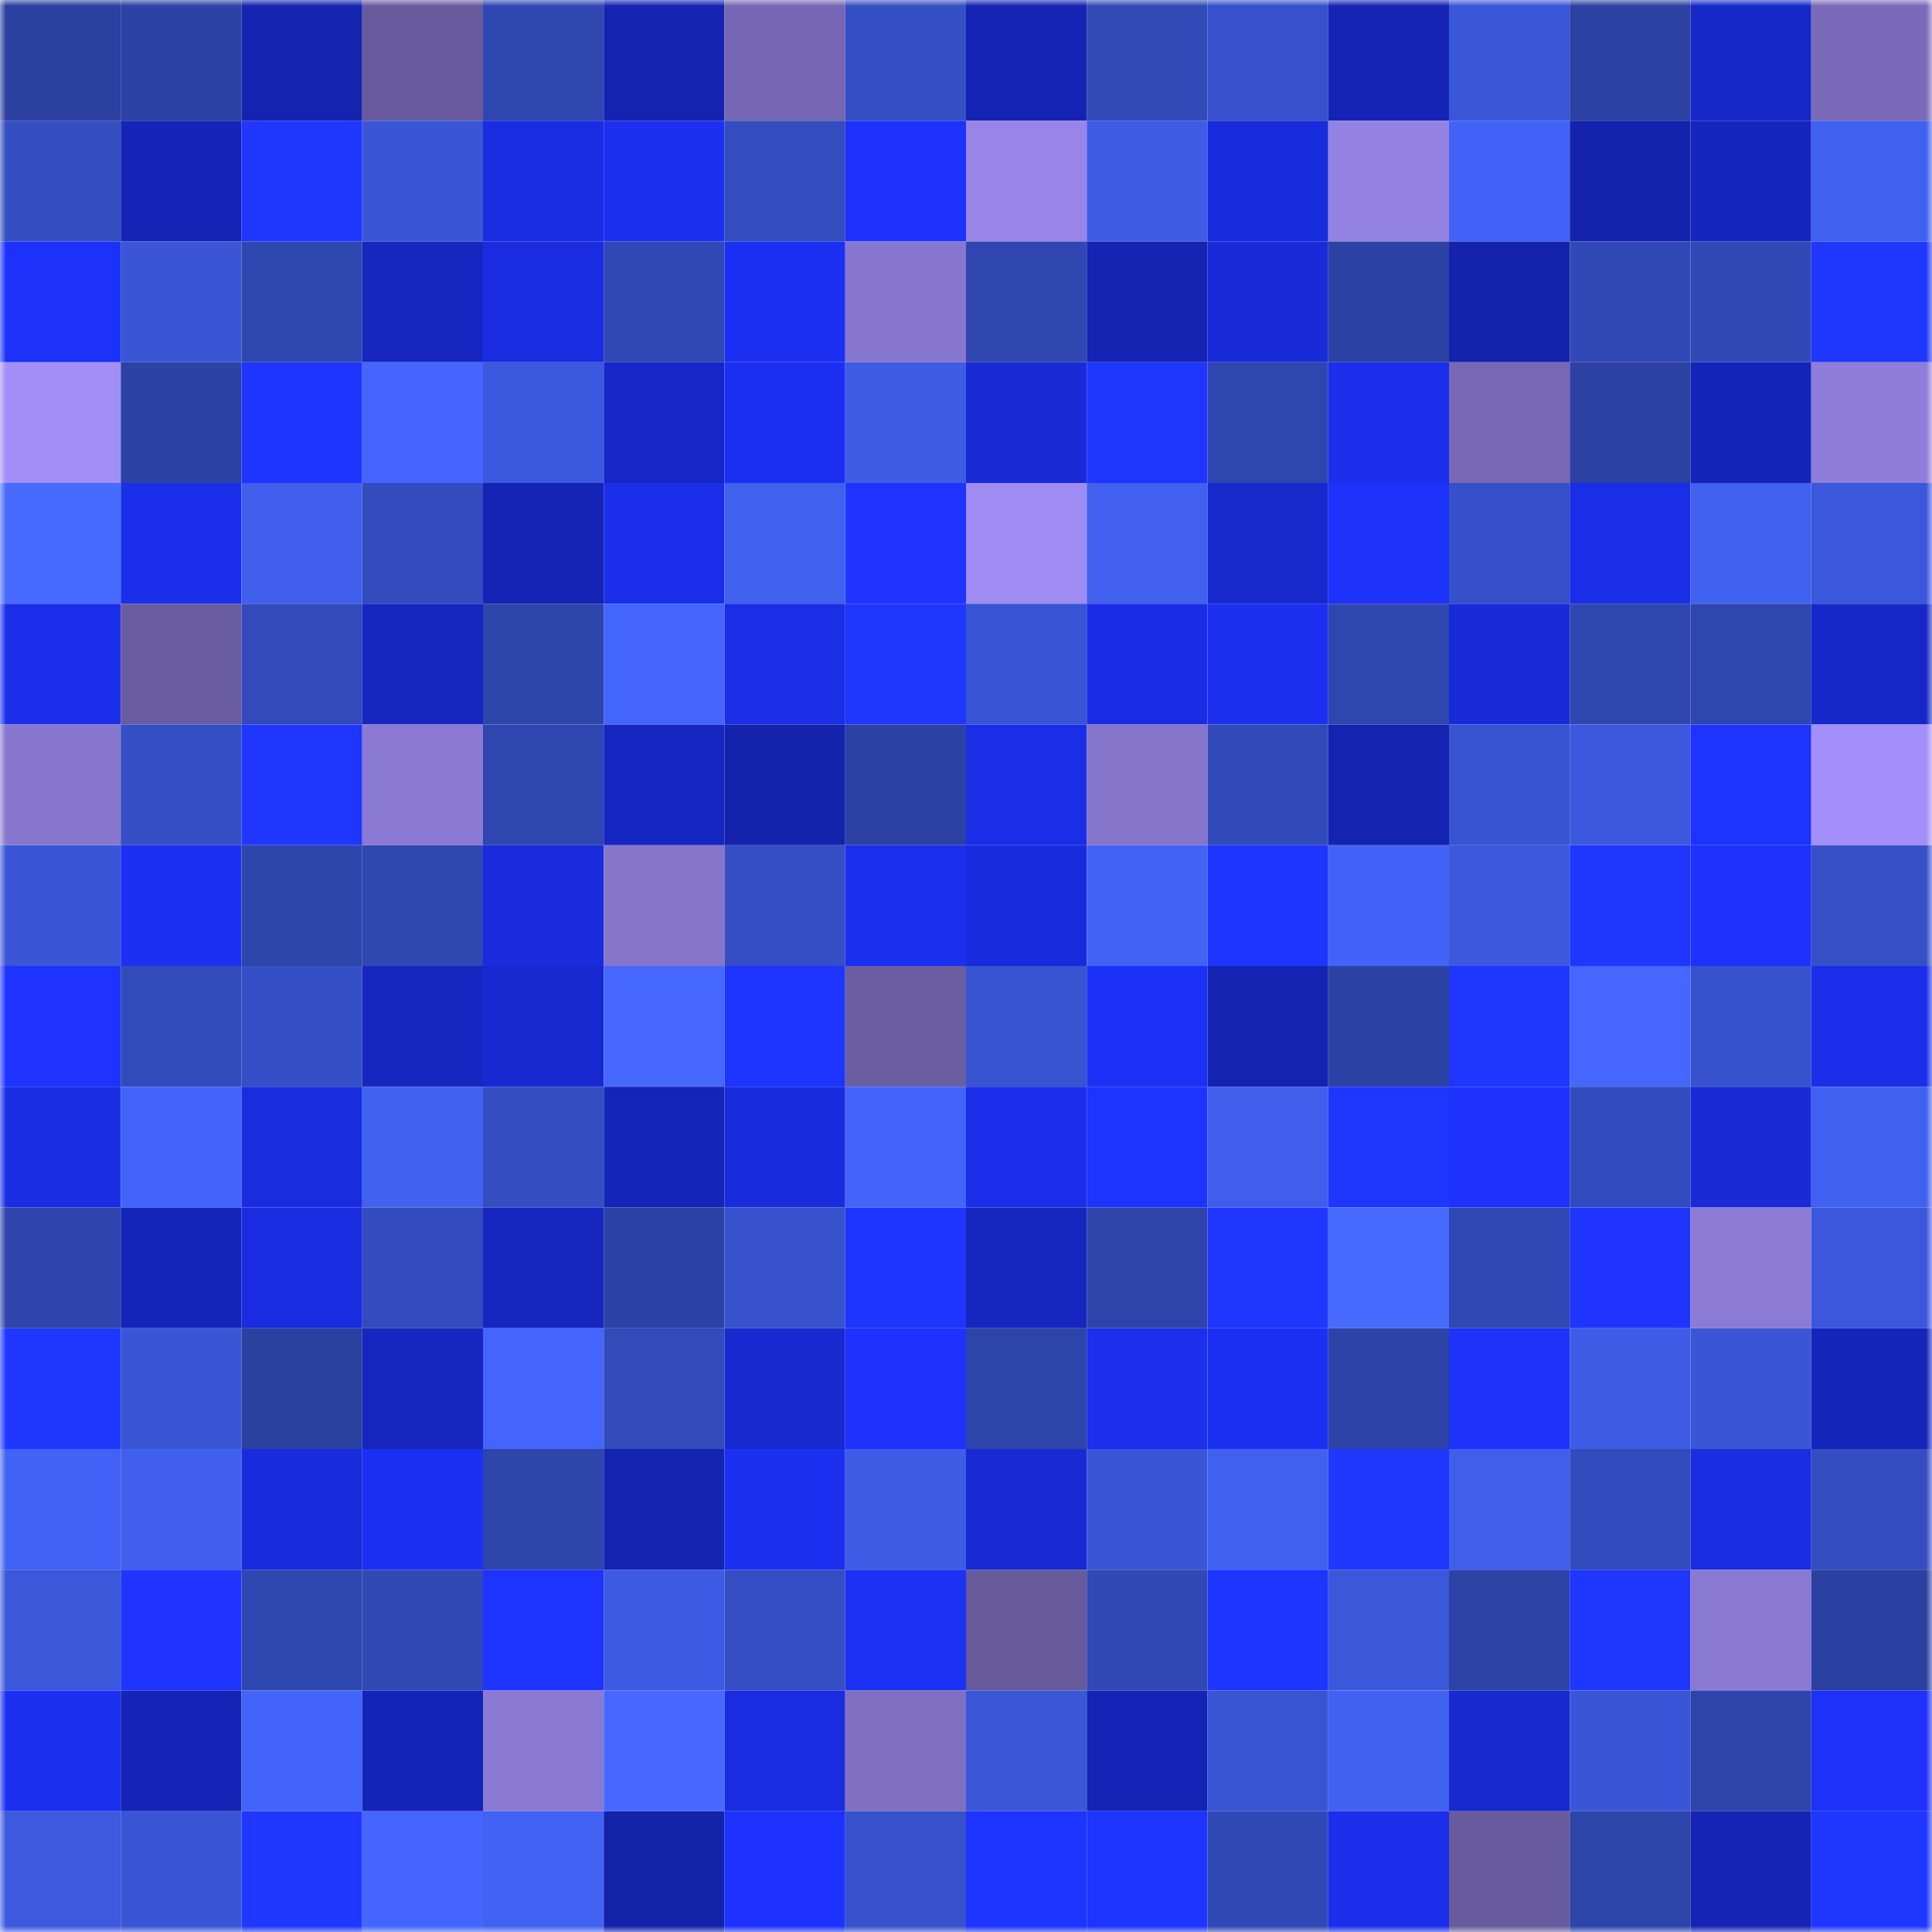 <svg viewBox="0 0 160 160" fill="none" role="img" xmlns="http://www.w3.org/2000/svg" width="240" height="240" name="ethereum%2C0x2a3633299cff24aeaa638b70a72274d6424368b5"><mask id="1201599613" mask-type="alpha" maskUnits="userSpaceOnUse" x="0" y="0" width="160" height="160"><rect width="160" height="160" fill="#FFFFFF"></rect></mask><g mask="url(#1201599613)"><rect x="0" y="0" width="10" height="10" fill="#2b409f"></rect><rect x="10" y="0" width="10" height="10" fill="#2c42a4"></rect><rect x="20" y="0" width="10" height="10" fill="#1423b0"></rect><rect x="30" y="0" width="10" height="10" fill="#675b9e"></rect><rect x="40" y="0" width="10" height="10" fill="#3047b2"></rect><rect x="50" y="0" width="10" height="10" fill="#1423b1"></rect><rect x="60" y="0" width="10" height="10" fill="#7567b3"></rect><rect x="70" y="0" width="10" height="10" fill="#354fc4"></rect><rect x="80" y="0" width="10" height="10" fill="#1423b3"></rect><rect x="90" y="0" width="10" height="10" fill="#314ab8"></rect><rect x="100" y="0" width="10" height="10" fill="#3651cb"></rect><rect x="110" y="0" width="10" height="10" fill="#1524b4"></rect><rect x="120" y="0" width="10" height="10" fill="#3a57d8"></rect><rect x="130" y="0" width="10" height="10" fill="#2c41a2"></rect><rect x="140" y="0" width="10" height="10" fill="#1728c9"></rect><rect x="150" y="0" width="10" height="10" fill="#796bb9"></rect><rect x="0" y="10" width="10" height="10" fill="#344dc1"></rect><rect x="10" y="10" width="10" height="10" fill="#1524b7"></rect><rect x="20" y="10" width="10" height="10" fill="#2037ff"></rect><rect x="30" y="10" width="10" height="10" fill="#3a56d7"></rect><rect x="40" y="10" width="10" height="10" fill="#1a2de1"></rect><rect x="50" y="10" width="10" height="10" fill="#1c30f1"></rect><rect x="60" y="10" width="10" height="10" fill="#334cbe"></rect><rect x="70" y="10" width="10" height="10" fill="#1d32fd"></rect><rect x="80" y="10" width="10" height="10" fill="#9885e7"></rect><rect x="90" y="10" width="10" height="10" fill="#3e5ce6"></rect><rect x="100" y="10" width="10" height="10" fill="#192cdd"></rect><rect x="110" y="10" width="10" height="10" fill="#9382e1"></rect><rect x="120" y="10" width="10" height="10" fill="#4263f7"></rect><rect x="130" y="10" width="10" height="10" fill="#1422ae"></rect><rect x="140" y="10" width="10" height="10" fill="#1625bd"></rect><rect x="150" y="10" width="10" height="10" fill="#4060f0"></rect><rect x="0" y="20" width="10" height="10" fill="#1c31f9"></rect><rect x="10" y="20" width="10" height="10" fill="#3a56d6"></rect><rect x="20" y="20" width="10" height="10" fill="#2f47b0"></rect><rect x="30" y="20" width="10" height="10" fill="#1626bf"></rect><rect x="40" y="20" width="10" height="10" fill="#1a2ce0"></rect><rect x="50" y="20" width="10" height="10" fill="#3048b3"></rect><rect x="60" y="20" width="10" height="10" fill="#1c30f3"></rect><rect x="70" y="20" width="10" height="10" fill="#8877cf"></rect><rect x="80" y="20" width="10" height="10" fill="#3047b2"></rect><rect x="90" y="20" width="10" height="10" fill="#1524b3"></rect><rect x="100" y="20" width="10" height="10" fill="#192bd9"></rect><rect x="110" y="20" width="10" height="10" fill="#2c42a5"></rect><rect x="120" y="20" width="10" height="10" fill="#1422ac"></rect><rect x="130" y="20" width="10" height="10" fill="#3149b6"></rect><rect x="140" y="20" width="10" height="10" fill="#3149b7"></rect><rect x="150" y="20" width="10" height="10" fill="#2037ff"></rect><rect x="0" y="30" width="10" height="10" fill="#a18ef6"></rect><rect x="10" y="30" width="10" height="10" fill="#2c42a4"></rect><rect x="20" y="30" width="10" height="10" fill="#1e34ff"></rect><rect x="30" y="30" width="10" height="10" fill="#4466ff"></rect><rect x="40" y="30" width="10" height="10" fill="#3b59dd"></rect><rect x="50" y="30" width="10" height="10" fill="#1727c7"></rect><rect x="60" y="30" width="10" height="10" fill="#1c30f4"></rect><rect x="70" y="30" width="10" height="10" fill="#3e5ce6"></rect><rect x="80" y="30" width="10" height="10" fill="#192bd7"></rect><rect x="90" y="30" width="10" height="10" fill="#1f36ff"></rect><rect x="100" y="30" width="10" height="10" fill="#2f46b0"></rect><rect x="110" y="30" width="10" height="10" fill="#1b2ee9"></rect><rect x="120" y="30" width="10" height="10" fill="#7668b4"></rect><rect x="130" y="30" width="10" height="10" fill="#2c41a2"></rect><rect x="140" y="30" width="10" height="10" fill="#1524b8"></rect><rect x="150" y="30" width="10" height="10" fill="#8e7dd9"></rect><rect x="0" y="40" width="10" height="10" fill="#476aff"></rect><rect x="10" y="40" width="10" height="10" fill="#1b2ee9"></rect><rect x="20" y="40" width="10" height="10" fill="#405fed"></rect><rect x="30" y="40" width="10" height="10" fill="#334bbc"></rect><rect x="40" y="40" width="10" height="10" fill="#1524b4"></rect><rect x="50" y="40" width="10" height="10" fill="#1b2eea"></rect><rect x="60" y="40" width="10" height="10" fill="#4060ee"></rect><rect x="70" y="40" width="10" height="10" fill="#1f35ff"></rect><rect x="80" y="40" width="10" height="10" fill="#9f8cf3"></rect><rect x="90" y="40" width="10" height="10" fill="#4160f0"></rect><rect x="100" y="40" width="10" height="10" fill="#1829ce"></rect><rect x="110" y="40" width="10" height="10" fill="#1d32fb"></rect><rect x="120" y="40" width="10" height="10" fill="#3650c9"></rect><rect x="130" y="40" width="10" height="10" fill="#1a2ee7"></rect><rect x="140" y="40" width="10" height="10" fill="#4161f1"></rect><rect x="150" y="40" width="10" height="10" fill="#3b58dc"></rect><rect x="0" y="50" width="10" height="10" fill="#1b2ee9"></rect><rect x="10" y="50" width="10" height="10" fill="#695ca0"></rect><rect x="20" y="50" width="10" height="10" fill="#324aba"></rect><rect x="30" y="50" width="10" height="10" fill="#1626bf"></rect><rect x="40" y="50" width="10" height="10" fill="#2e45ab"></rect><rect x="50" y="50" width="10" height="10" fill="#4465fc"></rect><rect x="60" y="50" width="10" height="10" fill="#1a2ee6"></rect><rect x="70" y="50" width="10" height="10" fill="#1f36ff"></rect><rect x="80" y="50" width="10" height="10" fill="#3955d5"></rect><rect x="90" y="50" width="10" height="10" fill="#1a2de5"></rect><rect x="100" y="50" width="10" height="10" fill="#1c30f1"></rect><rect x="110" y="50" width="10" height="10" fill="#2f46af"></rect><rect x="120" y="50" width="10" height="10" fill="#192bd9"></rect><rect x="130" y="50" width="10" height="10" fill="#2f46b0"></rect><rect x="140" y="50" width="10" height="10" fill="#2f46ae"></rect><rect x="150" y="50" width="10" height="10" fill="#1728c8"></rect><rect x="0" y="60" width="10" height="10" fill="#8777ce"></rect><rect x="10" y="60" width="10" height="10" fill="#354fc5"></rect><rect x="20" y="60" width="10" height="10" fill="#1f36ff"></rect><rect x="30" y="60" width="10" height="10" fill="#8b7ad4"></rect><rect x="40" y="60" width="10" height="10" fill="#2f46b0"></rect><rect x="50" y="60" width="10" height="10" fill="#1626c0"></rect><rect x="60" y="60" width="10" height="10" fill="#1422ac"></rect><rect x="70" y="60" width="10" height="10" fill="#2c41a3"></rect><rect x="80" y="60" width="10" height="10" fill="#1a2ee7"></rect><rect x="90" y="60" width="10" height="10" fill="#8474ca"></rect><rect x="100" y="60" width="10" height="10" fill="#324ab9"></rect><rect x="110" y="60" width="10" height="10" fill="#1423b0"></rect><rect x="120" y="60" width="10" height="10" fill="#3854d1"></rect><rect x="130" y="60" width="10" height="10" fill="#3c59de"></rect><rect x="140" y="60" width="10" height="10" fill="#1d33ff"></rect><rect x="150" y="60" width="10" height="10" fill="#a38ff9"></rect><rect x="0" y="70" width="10" height="10" fill="#3a56d7"></rect><rect x="10" y="70" width="10" height="10" fill="#1c30f3"></rect><rect x="20" y="70" width="10" height="10" fill="#2e45ab"></rect><rect x="30" y="70" width="10" height="10" fill="#3047b2"></rect><rect x="40" y="70" width="10" height="10" fill="#192bdb"></rect><rect x="50" y="70" width="10" height="10" fill="#8575cb"></rect><rect x="60" y="70" width="10" height="10" fill="#354ec4"></rect><rect x="70" y="70" width="10" height="10" fill="#1b2fef"></rect><rect x="80" y="70" width="10" height="10" fill="#192cdd"></rect><rect x="90" y="70" width="10" height="10" fill="#4262f4"></rect><rect x="100" y="70" width="10" height="10" fill="#1e34ff"></rect><rect x="110" y="70" width="10" height="10" fill="#4363f8"></rect><rect x="120" y="70" width="10" height="10" fill="#3c59de"></rect><rect x="130" y="70" width="10" height="10" fill="#1f36ff"></rect><rect x="140" y="70" width="10" height="10" fill="#1d32fd"></rect><rect x="150" y="70" width="10" height="10" fill="#3650c8"></rect><rect x="0" y="80" width="10" height="10" fill="#1e33ff"></rect><rect x="10" y="80" width="10" height="10" fill="#324bbb"></rect><rect x="20" y="80" width="10" height="10" fill="#354fc6"></rect><rect x="30" y="80" width="10" height="10" fill="#1626bf"></rect><rect x="40" y="80" width="10" height="10" fill="#1829d1"></rect><rect x="50" y="80" width="10" height="10" fill="#4668ff"></rect><rect x="60" y="80" width="10" height="10" fill="#1e35ff"></rect><rect x="70" y="80" width="10" height="10" fill="#6b5ea3"></rect><rect x="80" y="80" width="10" height="10" fill="#3854d0"></rect><rect x="90" y="80" width="10" height="10" fill="#1c31f7"></rect><rect x="100" y="80" width="10" height="10" fill="#1423b2"></rect><rect x="110" y="80" width="10" height="10" fill="#2c42a5"></rect><rect x="120" y="80" width="10" height="10" fill="#1f36ff"></rect><rect x="130" y="80" width="10" height="10" fill="#4566ff"></rect><rect x="140" y="80" width="10" height="10" fill="#3752cd"></rect><rect x="150" y="80" width="10" height="10" fill="#1b2feb"></rect><rect x="0" y="90" width="10" height="10" fill="#1a2de3"></rect><rect x="10" y="90" width="10" height="10" fill="#4364fa"></rect><rect x="20" y="90" width="10" height="10" fill="#192cde"></rect><rect x="30" y="90" width="10" height="10" fill="#4161f1"></rect><rect x="40" y="90" width="10" height="10" fill="#344ec2"></rect><rect x="50" y="90" width="10" height="10" fill="#1525b8"></rect><rect x="60" y="90" width="10" height="10" fill="#192cdd"></rect><rect x="70" y="90" width="10" height="10" fill="#4364fa"></rect><rect x="80" y="90" width="10" height="10" fill="#1b2eea"></rect><rect x="90" y="90" width="10" height="10" fill="#1d33ff"></rect><rect x="100" y="90" width="10" height="10" fill="#3f5eeb"></rect><rect x="110" y="90" width="10" height="10" fill="#1f36ff"></rect><rect x="120" y="90" width="10" height="10" fill="#1d32fc"></rect><rect x="130" y="90" width="10" height="10" fill="#334cbd"></rect><rect x="140" y="90" width="10" height="10" fill="#192ad6"></rect><rect x="150" y="90" width="10" height="10" fill="#4060f0"></rect><rect x="0" y="100" width="10" height="10" fill="#2f45ad"></rect><rect x="10" y="100" width="10" height="10" fill="#1525ba"></rect><rect x="20" y="100" width="10" height="10" fill="#1a2ce0"></rect><rect x="30" y="100" width="10" height="10" fill="#334bbc"></rect><rect x="40" y="100" width="10" height="10" fill="#1626be"></rect><rect x="50" y="100" width="10" height="10" fill="#2d42a6"></rect><rect x="60" y="100" width="10" height="10" fill="#3752cc"></rect><rect x="70" y="100" width="10" height="10" fill="#1e34ff"></rect><rect x="80" y="100" width="10" height="10" fill="#1626bf"></rect><rect x="90" y="100" width="10" height="10" fill="#2e44ab"></rect><rect x="100" y="100" width="10" height="10" fill="#1f36ff"></rect><rect x="110" y="100" width="10" height="10" fill="#476aff"></rect><rect x="120" y="100" width="10" height="10" fill="#3048b3"></rect><rect x="130" y="100" width="10" height="10" fill="#1f35ff"></rect><rect x="140" y="100" width="10" height="10" fill="#8b7bd5"></rect><rect x="150" y="100" width="10" height="10" fill="#3b58dc"></rect><rect x="0" y="110" width="10" height="10" fill="#2037ff"></rect><rect x="10" y="110" width="10" height="10" fill="#3a56d6"></rect><rect x="20" y="110" width="10" height="10" fill="#2b409f"></rect><rect x="30" y="110" width="10" height="10" fill="#1626bf"></rect><rect x="40" y="110" width="10" height="10" fill="#4465fb"></rect><rect x="50" y="110" width="10" height="10" fill="#324aba"></rect><rect x="60" y="110" width="10" height="10" fill="#1829cf"></rect><rect x="70" y="110" width="10" height="10" fill="#1d32fd"></rect><rect x="80" y="110" width="10" height="10" fill="#2d44a9"></rect><rect x="90" y="110" width="10" height="10" fill="#1b2fec"></rect><rect x="100" y="110" width="10" height="10" fill="#1c30f3"></rect><rect x="110" y="110" width="10" height="10" fill="#2d43a8"></rect><rect x="120" y="110" width="10" height="10" fill="#1d32fa"></rect><rect x="130" y="110" width="10" height="10" fill="#3e5ce5"></rect><rect x="140" y="110" width="10" height="10" fill="#3a56d7"></rect><rect x="150" y="110" width="10" height="10" fill="#1525b9"></rect><rect x="0" y="120" width="10" height="10" fill="#4262f5"></rect><rect x="10" y="120" width="10" height="10" fill="#405fed"></rect><rect x="20" y="120" width="10" height="10" fill="#192cdd"></rect><rect x="30" y="120" width="10" height="10" fill="#1c30f4"></rect><rect x="40" y="120" width="10" height="10" fill="#2e45ab"></rect><rect x="50" y="120" width="10" height="10" fill="#1423b1"></rect><rect x="60" y="120" width="10" height="10" fill="#1c30f2"></rect><rect x="70" y="120" width="10" height="10" fill="#3e5ce6"></rect><rect x="80" y="120" width="10" height="10" fill="#182ad4"></rect><rect x="90" y="120" width="10" height="10" fill="#3a56d6"></rect><rect x="100" y="120" width="10" height="10" fill="#4060f0"></rect><rect x="110" y="120" width="10" height="10" fill="#2037ff"></rect><rect x="120" y="120" width="10" height="10" fill="#3f5eea"></rect><rect x="130" y="120" width="10" height="10" fill="#334cbd"></rect><rect x="140" y="120" width="10" height="10" fill="#1a2de1"></rect><rect x="150" y="120" width="10" height="10" fill="#344dc1"></rect><rect x="0" y="130" width="10" height="10" fill="#3b58da"></rect><rect x="10" y="130" width="10" height="10" fill="#1f35ff"></rect><rect x="20" y="130" width="10" height="10" fill="#2f47b0"></rect><rect x="30" y="130" width="10" height="10" fill="#3149b5"></rect><rect x="40" y="130" width="10" height="10" fill="#1d33ff"></rect><rect x="50" y="130" width="10" height="10" fill="#3d5ae2"></rect><rect x="60" y="130" width="10" height="10" fill="#354ec4"></rect><rect x="70" y="130" width="10" height="10" fill="#1c31f6"></rect><rect x="80" y="130" width="10" height="10" fill="#665a9b"></rect><rect x="90" y="130" width="10" height="10" fill="#3148b5"></rect><rect x="100" y="130" width="10" height="10" fill="#1e35ff"></rect><rect x="110" y="130" width="10" height="10" fill="#3b57da"></rect><rect x="120" y="130" width="10" height="10" fill="#2d43a6"></rect><rect x="130" y="130" width="10" height="10" fill="#1f36ff"></rect><rect x="140" y="130" width="10" height="10" fill="#8979d2"></rect><rect x="150" y="130" width="10" height="10" fill="#2b40a0"></rect><rect x="0" y="140" width="10" height="10" fill="#1c30f2"></rect><rect x="10" y="140" width="10" height="10" fill="#1524b7"></rect><rect x="20" y="140" width="10" height="10" fill="#4364f8"></rect><rect x="30" y="140" width="10" height="10" fill="#1524b8"></rect><rect x="40" y="140" width="10" height="10" fill="#8b7ad4"></rect><rect x="50" y="140" width="10" height="10" fill="#4668ff"></rect><rect x="60" y="140" width="10" height="10" fill="#1a2cdf"></rect><rect x="70" y="140" width="10" height="10" fill="#7f70c2"></rect><rect x="80" y="140" width="10" height="10" fill="#3a57d8"></rect><rect x="90" y="140" width="10" height="10" fill="#1524b7"></rect><rect x="100" y="140" width="10" height="10" fill="#3955d3"></rect><rect x="110" y="140" width="10" height="10" fill="#4161f1"></rect><rect x="120" y="140" width="10" height="10" fill="#1829cf"></rect><rect x="130" y="140" width="10" height="10" fill="#3a56d8"></rect><rect x="140" y="140" width="10" height="10" fill="#2e44aa"></rect><rect x="150" y="140" width="10" height="10" fill="#1d31f9"></rect><rect x="0" y="150" width="10" height="10" fill="#3c59df"></rect><rect x="10" y="150" width="10" height="10" fill="#3a56d6"></rect><rect x="20" y="150" width="10" height="10" fill="#2037ff"></rect><rect x="30" y="150" width="10" height="10" fill="#4466ff"></rect><rect x="40" y="150" width="10" height="10" fill="#4162f3"></rect><rect x="50" y="150" width="10" height="10" fill="#1422aa"></rect><rect x="60" y="150" width="10" height="10" fill="#1d32fe"></rect><rect x="70" y="150" width="10" height="10" fill="#3751cb"></rect><rect x="80" y="150" width="10" height="10" fill="#1d33ff"></rect><rect x="90" y="150" width="10" height="10" fill="#1d33ff"></rect><rect x="100" y="150" width="10" height="10" fill="#3149b7"></rect><rect x="110" y="150" width="10" height="10" fill="#1b2ee9"></rect><rect x="120" y="150" width="10" height="10" fill="#675b9d"></rect><rect x="130" y="150" width="10" height="10" fill="#2d44a9"></rect><rect x="140" y="150" width="10" height="10" fill="#1524b5"></rect><rect x="150" y="150" width="10" height="10" fill="#1f36ff"></rect></g></svg>